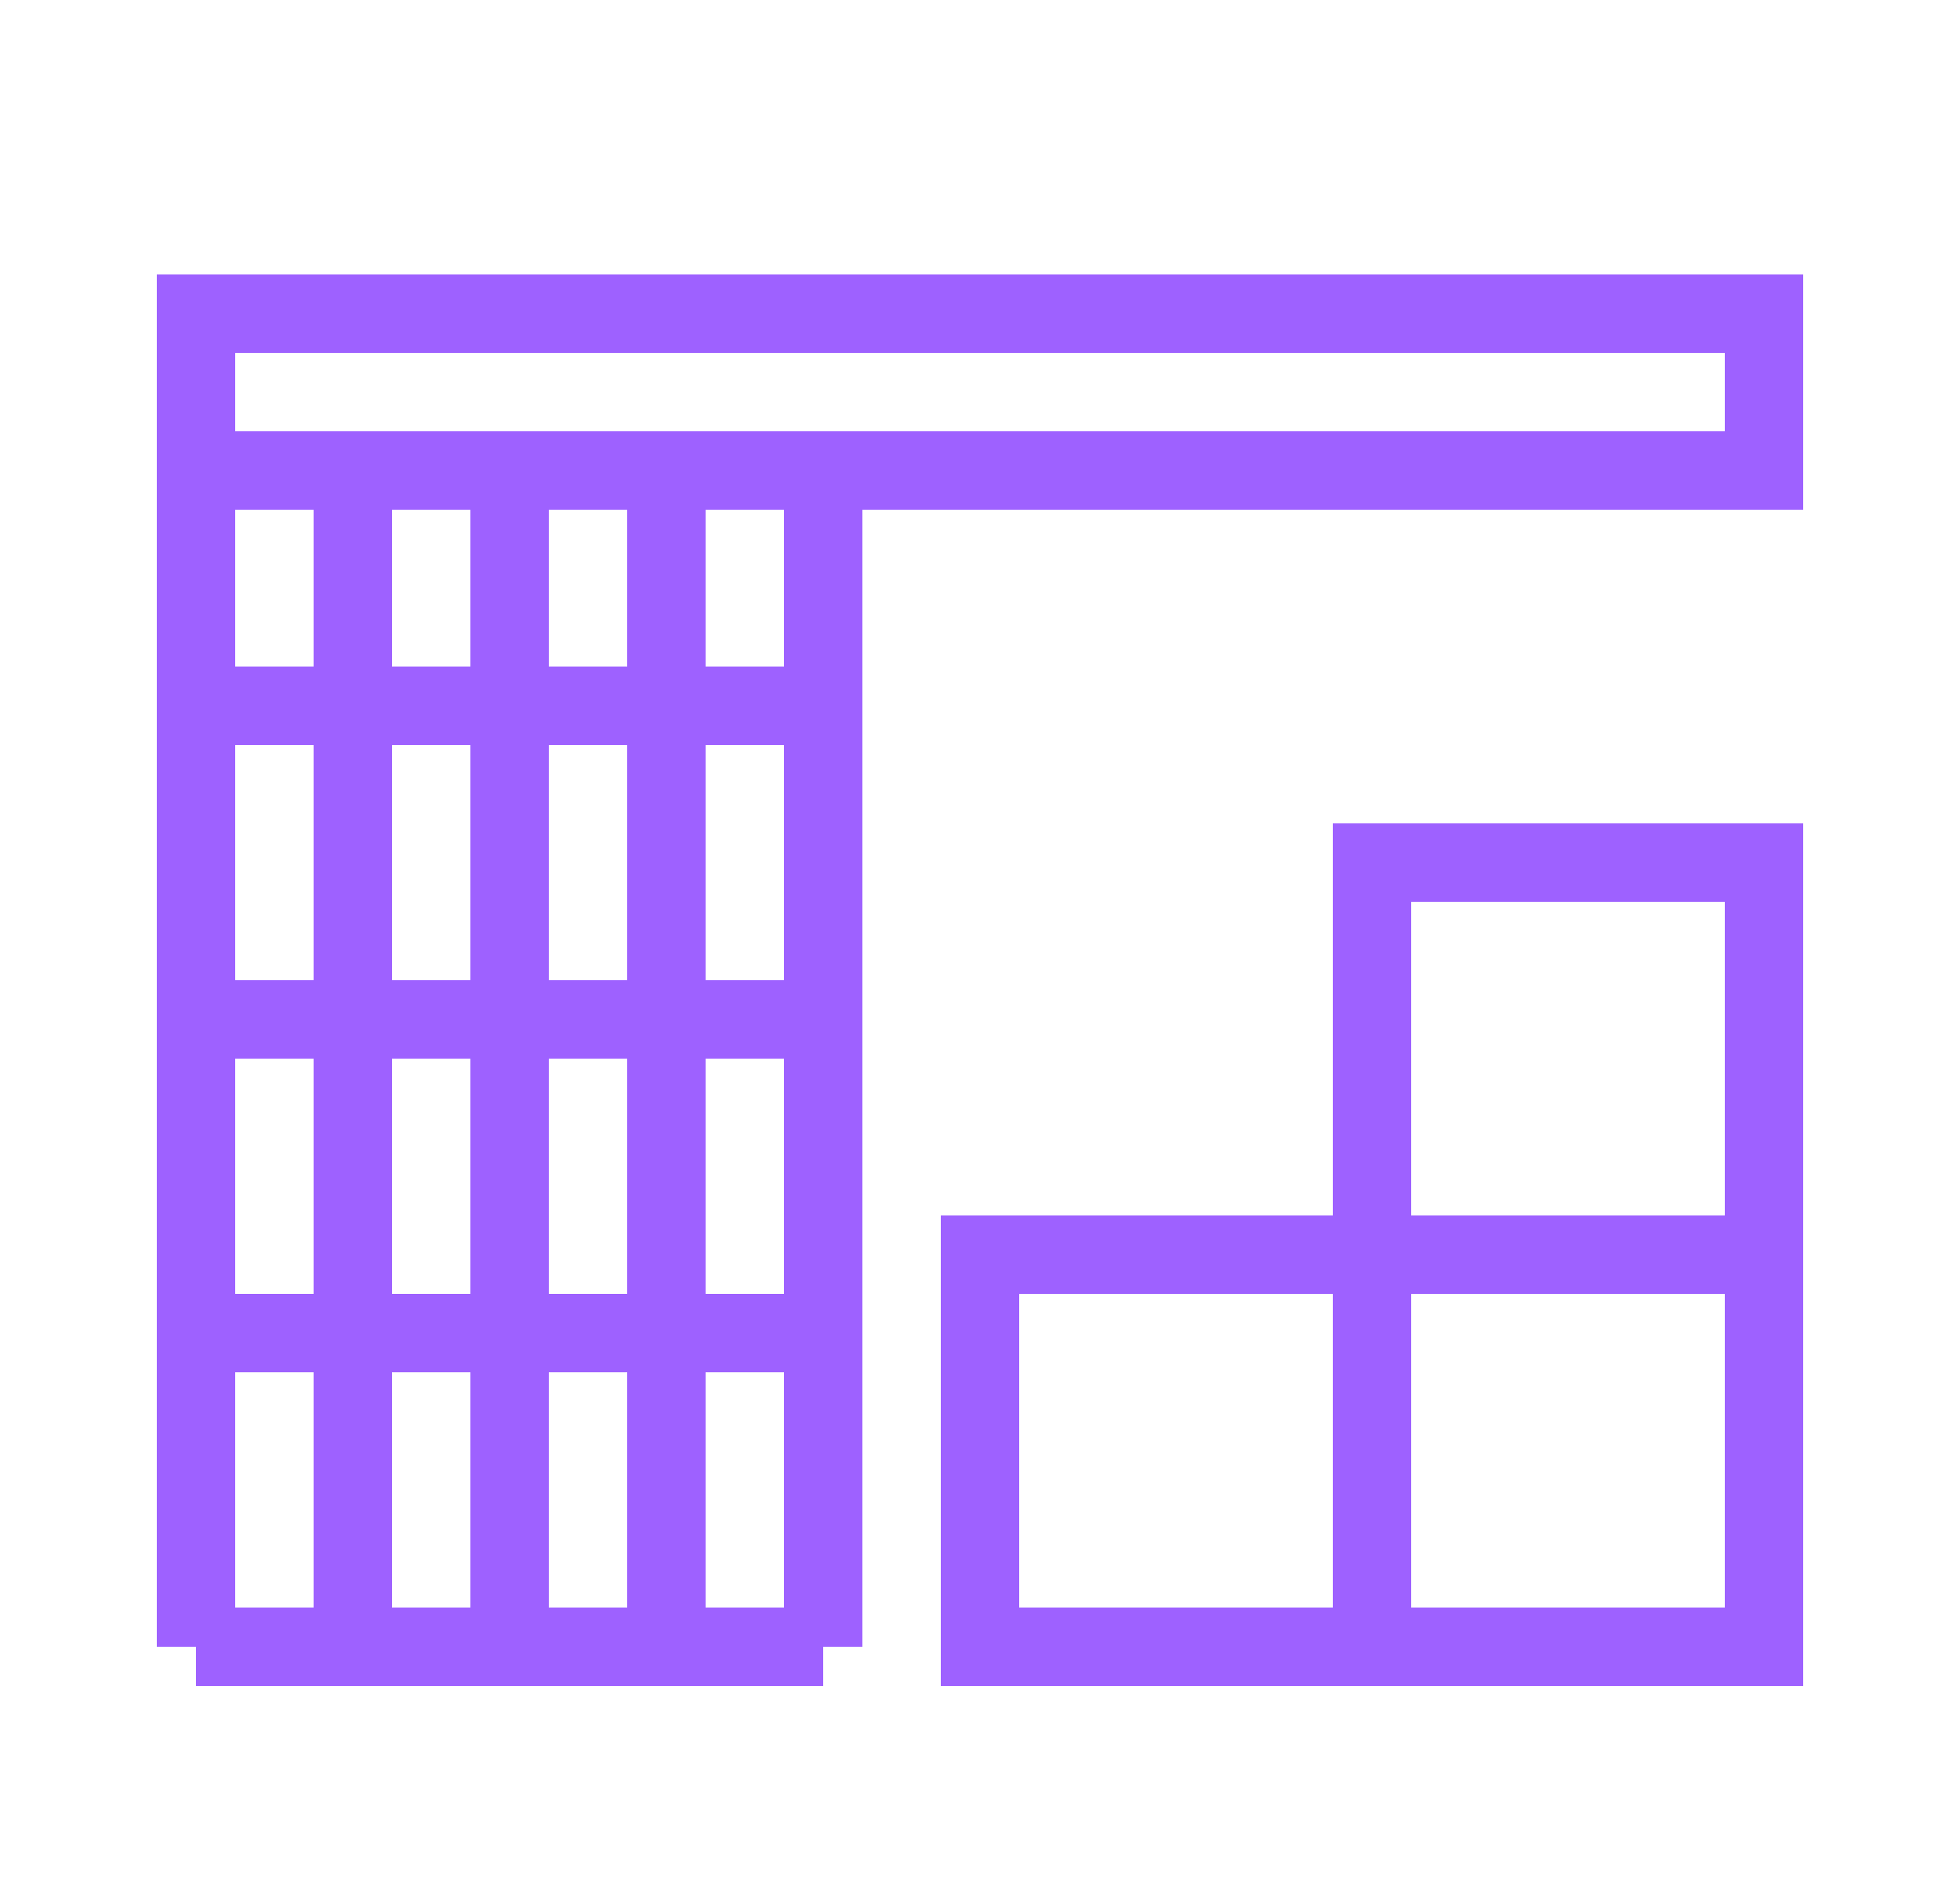 <svg width="25" height="24" viewBox="0 0 25 24" fill="none" xmlns="http://www.w3.org/2000/svg">
<g id="Services icons">
<path id="Vector" d="M17.5 16H22.5M17.5 16V21M17.5 16V11H22.5V16M17.5 16H12.5V21H17.5M22.5 16V21H17.5M2.5 6H10.5M2.5 6V21M2.5 6H6.5V21H2.5M2.5 6H4.5V21H2.5M2.5 6V9H10.5V6M2.5 6H22.5V4H2.5V6ZM10.5 6V21M10.5 6H8.5V21H10.5M10.5 21H2.5M10.5 21V13H2.5V21M10.5 21V17H2.5V21" stroke="#9E61FF"/>
</g>
</svg>
